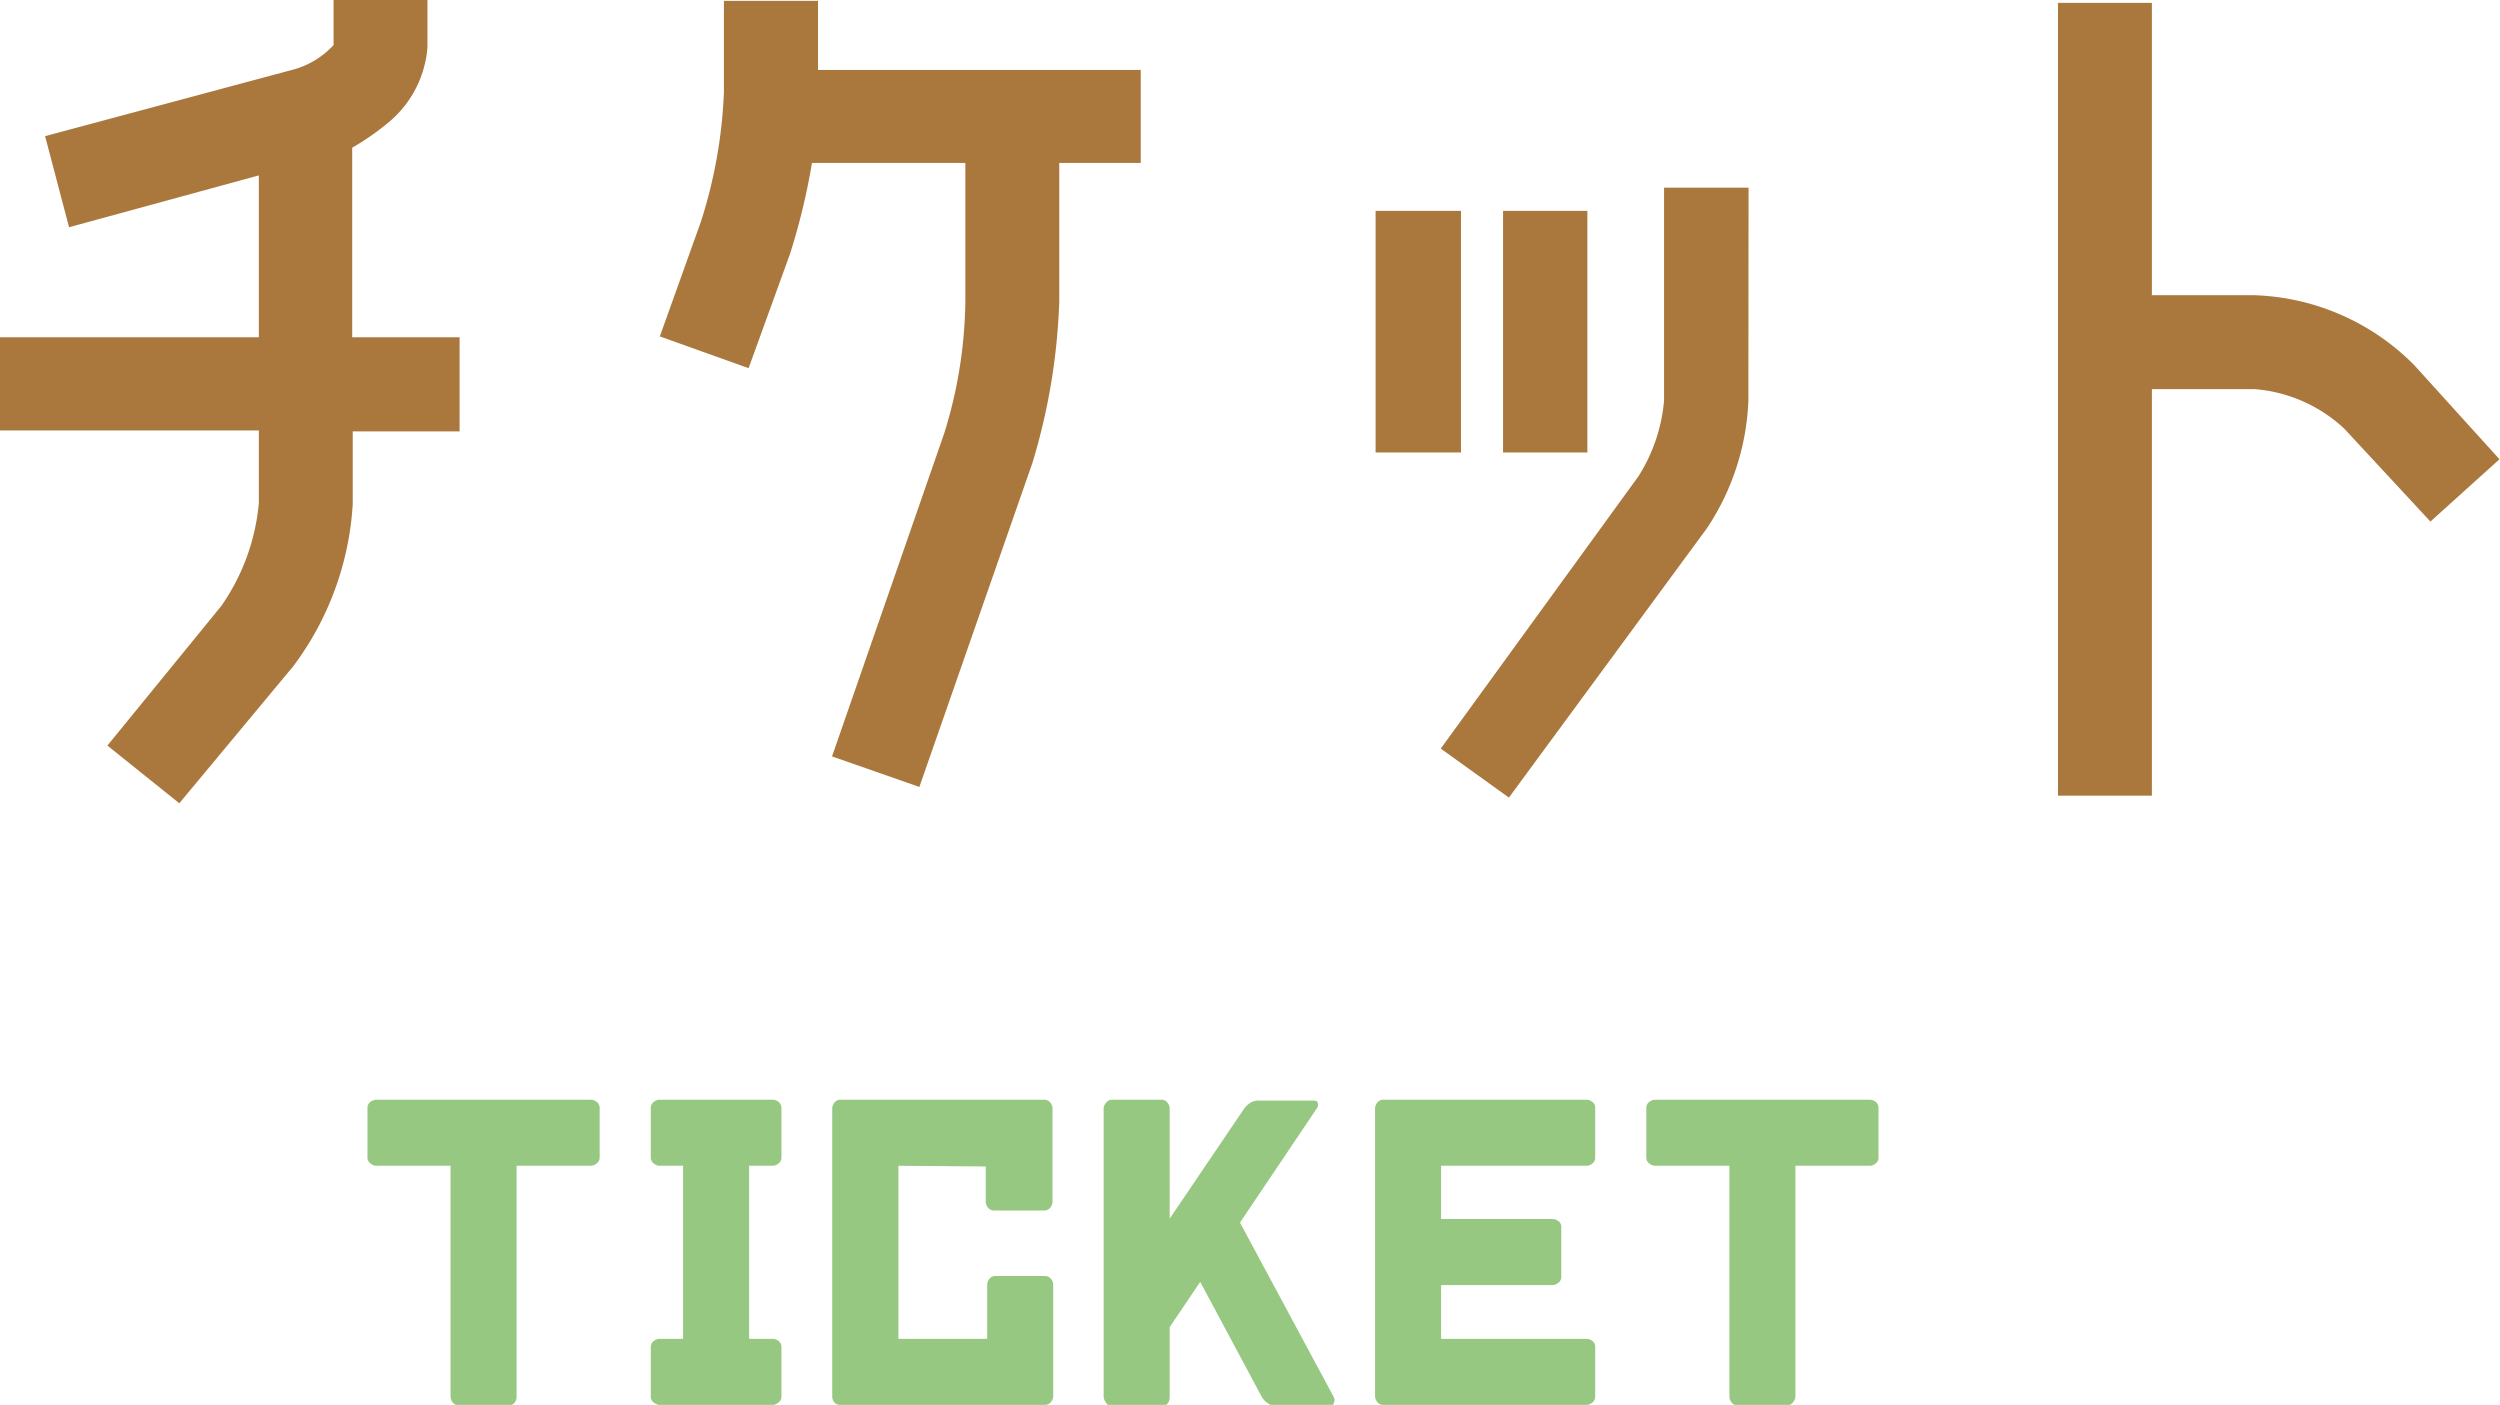 <svg xmlns="http://www.w3.org/2000/svg" viewBox="0 0 140.83 79.14"><defs><style>.cls-1{fill:#96c882;}.cls-2{fill:#aa783c;}</style></defs><g id="レイヤー_2" data-name="レイヤー 2"><g id="contents"><path class="cls-1" d="M25.38,65.67h-4.2a.49.49,0,0,1-.31-.13.4.4,0,0,1-.17-.34V62.42a.41.41,0,0,1,.17-.35.53.53,0,0,1,.31-.12H33.3a.53.53,0,0,1,.31.12.41.41,0,0,1,.17.35V65.2a.4.4,0,0,1-.17.34.49.49,0,0,1-.31.13H29.1v13A.51.51,0,0,1,29,79a.41.41,0,0,1-.34.17H25.85A.41.41,0,0,1,25.5,79a.55.55,0,0,1-.12-.31Z"/><path class="cls-1" d="M38.48,65.67H37.14a.49.49,0,0,1-.31-.13.4.4,0,0,1-.17-.34V62.42a.41.41,0,0,1,.17-.35.53.53,0,0,1,.31-.12h6.4a.53.53,0,0,1,.31.12.41.41,0,0,1,.17.35V65.2a.4.4,0,0,1-.17.34.49.49,0,0,1-.31.13H42.2v9.75h1.34a.53.53,0,0,1,.31.12.4.4,0,0,1,.17.35v2.78a.41.41,0,0,1-.17.34.55.55,0,0,1-.31.13h-6.4a.55.55,0,0,1-.31-.13.41.41,0,0,1-.17-.34V75.89a.4.4,0,0,1,.17-.35.53.53,0,0,1,.31-.12h1.34Z"/><path class="cls-1" d="M50.61,65.67v9.75h5V72.36a.53.53,0,0,1,.12-.31.41.41,0,0,1,.35-.17h2.78a.43.43,0,0,1,.35.17.53.53,0,0,1,.12.31v6.3a.55.55,0,0,1-.12.31.43.43,0,0,1-.35.17H47.36A.41.41,0,0,1,47,79a.55.55,0,0,1-.12-.31V62.43a.53.53,0,0,1,.12-.31.41.41,0,0,1,.35-.17H58.82a.43.43,0,0,1,.35.17.53.53,0,0,1,.12.31v5.28a.53.53,0,0,1-.12.31.43.43,0,0,1-.35.17H56a.41.41,0,0,1-.35-.17.53.53,0,0,1-.12-.31v-2Z"/><path class="cls-1" d="M70.89,62H74q.24,0,.24.18a.36.36,0,0,1-.09.3l-4.3,6.39,5.29,9.84a.31.31,0,0,1,0,.29c0,.13-.11.19-.26.19H71.81a.69.69,0,0,1-.43-.17,1.14,1.14,0,0,1-.29-.31l-3.48-6.5-1.72,2.55v4a.55.55,0,0,1-.12.31.4.4,0,0,1-.35.17H62.64A.41.41,0,0,1,62.3,79a.58.58,0,0,1-.13-.31V62.43a.5.5,0,0,1,.14-.31.41.41,0,0,1,.35-.17h2.76a.4.4,0,0,1,.35.17.53.53,0,0,1,.12.31v6.22l4.21-6.22a1.32,1.32,0,0,1,.34-.31A.77.77,0,0,1,70.89,62Z"/><path class="cls-1" d="M81.18,75.42h8.2a.56.56,0,0,1,.32.12.39.39,0,0,1,.16.35v2.78a.4.4,0,0,1-.16.34.57.57,0,0,1-.32.13H77.93a.41.41,0,0,1-.35-.17.55.55,0,0,1-.12-.31V62.43a.53.53,0,0,1,.12-.31.41.41,0,0,1,.35-.17H89.38a.56.56,0,0,1,.32.12.41.41,0,0,1,.16.35V65.2a.39.39,0,0,1-.16.34.51.51,0,0,1-.32.13h-8.2v3h6.3a.58.58,0,0,1,.31.12.39.39,0,0,1,.16.35v2.78a.4.4,0,0,1-.16.34.61.61,0,0,1-.31.13h-6.3Z"/><path class="cls-1" d="M97.42,65.67H93.23a.51.51,0,0,1-.32-.13.4.4,0,0,1-.17-.34V62.42a.41.41,0,0,1,.17-.35.56.56,0,0,1,.32-.12h12.11a.56.56,0,0,1,.32.12.41.41,0,0,1,.16.35V65.2a.39.39,0,0,1-.16.34.51.51,0,0,1-.32.13h-4.2v13A.55.55,0,0,1,101,79a.43.43,0,0,1-.35.17H97.89a.41.41,0,0,1-.35-.17.55.55,0,0,1-.12-.31Z"/><path class="cls-2" d="M12.47,34.13a12,12,0,0,0,2.11-5.78v-4.1H0V19H14.58V9.88L3.89,12.8,2.54,7.67,16.63,3.89a4.83,4.83,0,0,0,2.16-1.35V0h5.29V2.65A6.1,6.1,0,0,1,22,6.8a14.51,14.51,0,0,1-2.16,1.52V19h6.05v5.3H19.87v4.1a16.87,16.87,0,0,1-3.35,9.13L10.1,45.25,6.05,42Z"/><path class="cls-2" d="M64.26,3.94V9.18H59.67V17a35.21,35.21,0,0,1-1.51,9.07L51.79,44.33l-4.92-1.72,6.32-18.2A25.85,25.85,0,0,0,54.38,17V9.18H45.74a36.83,36.83,0,0,1-1.24,5.13l-2.33,6.43-5-1.79,2.32-6.48a27.33,27.33,0,0,0,1.29-7.29V.05h5.3V3.94Z"/><path class="cls-2" d="M77.49,25.49V11.88H82.3V25.49Zm21-2.92a13.94,13.94,0,0,1-2.33,7.18L85,44.93l-3.84-2.76L92.29,26.84a9.49,9.49,0,0,0,1.45-4.27v-12H98.5ZM84.67,25.49V11.88h4.75V25.49Z"/><path class="cls-2" d="M136,20.57l4.8,5.3-3.89,3.51-4.86-5.24A8.36,8.36,0,0,0,127,21.92h-5.78v22.9h-5.29V.16h5.29V16.63H127A13.27,13.27,0,0,1,136,20.57Z"/></g></g></svg>